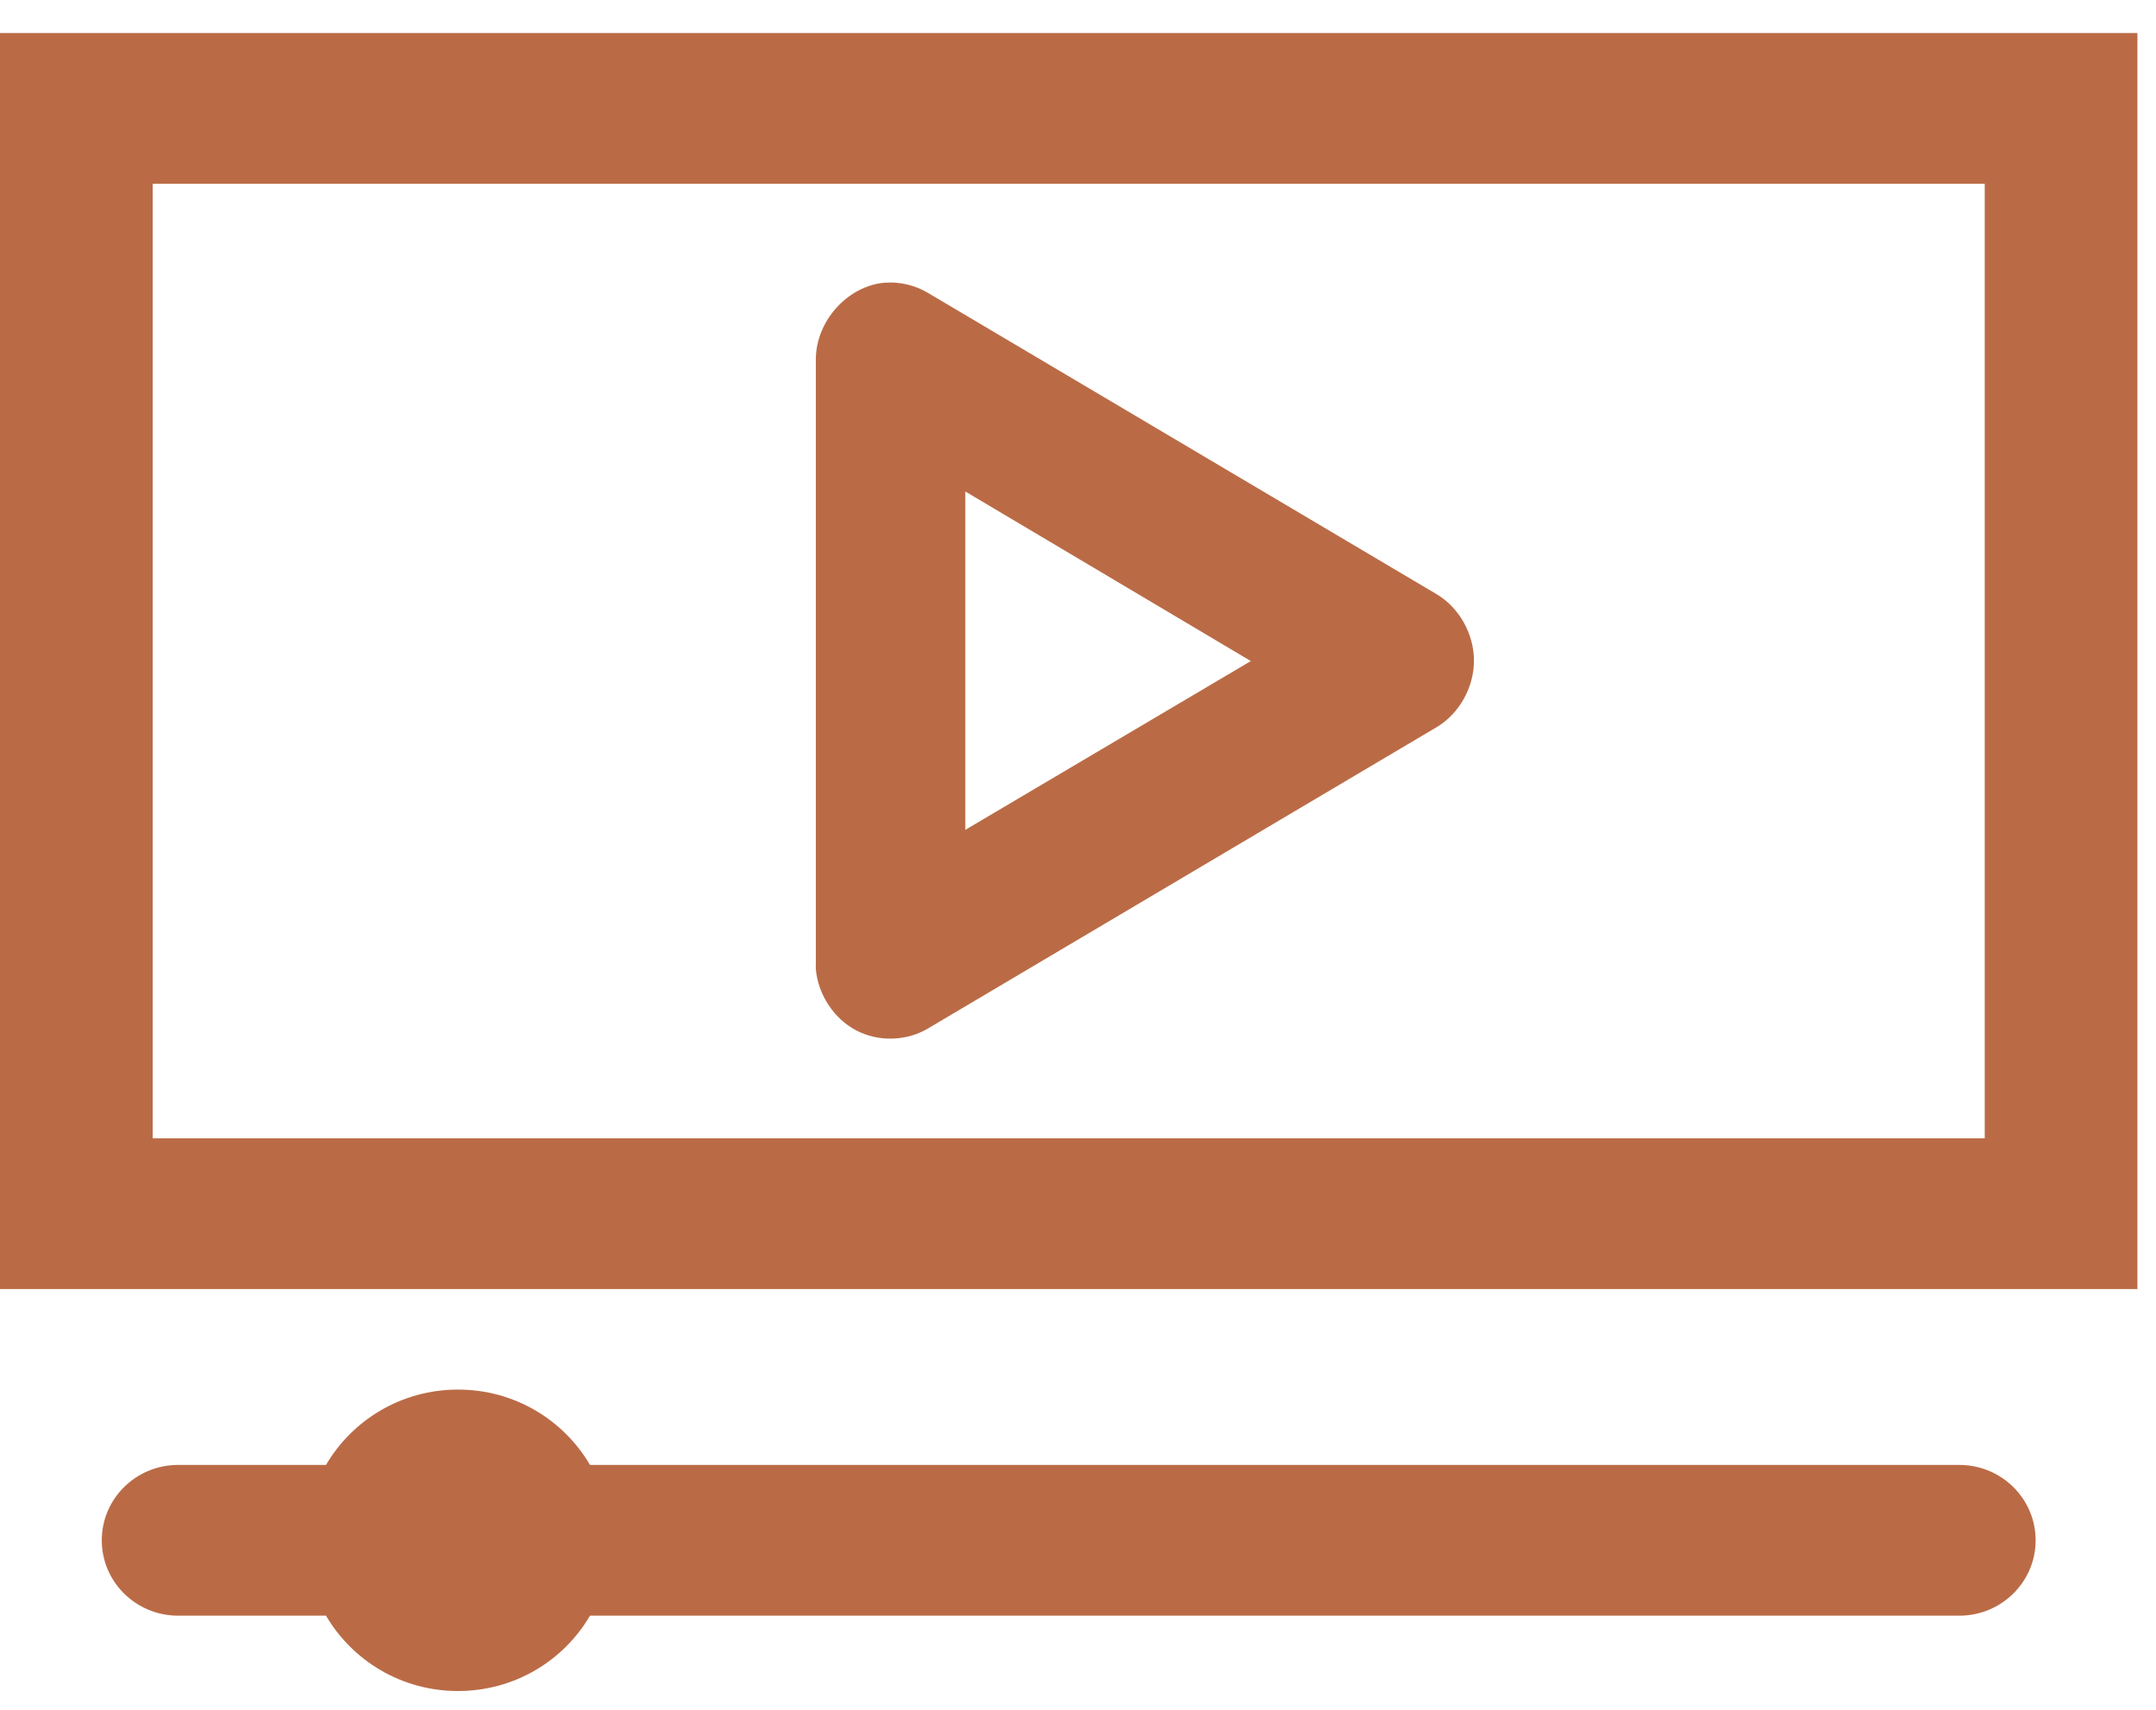 <?xml version="1.0" encoding="UTF-8"?>
<svg width="58px" height="46px" viewBox="0 0 58 46" version="1.1" xmlns="http://www.w3.org/2000/svg" xmlns:xlink="http://www.w3.org/1999/xlink">
    <!-- Generator: sketchtool 59.1 (101010) - https://sketch.com -->
    <title>D14BA897-D14F-4393-9213-2B5C37769383</title>
    <desc>Created with sketchtool.</desc>
    <g id="Designs" stroke="none" stroke-width="1" fill="none" fill-rule="evenodd">
        <g id="Services" transform="translate(-742, -2007)" fill="#BA6B46" fill-rule="nonzero">
            <g id="Our-process" transform="translate(0, 1360)">
                <g id="Group-Copy" transform="translate(262, 647)">
                    <g id="noun_Video_871311" transform="translate(480, 0)">
                        <g id="Group" transform="translate(0, 0.889)">
                            <path d="M0,2.27373675e-13 L0,2.028 L0,31.765 L0,33.792 L2.054,33.792 L55.446,33.792 L57.5,33.792 L57.5,31.765 L57.5,2.028 L57.5,2.27373675e-13 L55.446,2.27373675e-13 L2.054,2.27373675e-13 L0,2.27373675e-13 Z M4.107,4.055 L53.393,4.055 L53.393,29.737 L4.107,29.737 L4.107,4.055 Z M23.809,6.716 C22.805,6.795 21.943,7.753 21.948,8.786 L21.948,25.006 C21.945,25.07 21.945,25.133 21.948,25.196 C22.014,25.881 22.437,26.519 23.034,26.833 C23.632,27.146 24.384,27.126 24.964,26.781 L38.654,18.671 C39.258,18.308 39.652,17.604 39.652,16.886 C39.652,16.168 39.258,15.464 38.654,15.101 L24.964,6.991 C24.617,6.784 24.209,6.687 23.809,6.717 L23.809,6.716 Z M25.969,12.334 L33.649,16.896 L25.969,21.437 L25.969,12.334 Z M12.321,36.496 C10.801,36.496 9.481,37.311 8.77,38.523 L4.792,38.523 C3.658,38.523 2.738,39.431 2.738,40.551 C2.738,41.671 3.658,42.579 4.792,42.579 L8.77,42.579 C9.481,43.791 10.801,44.606 12.321,44.606 C13.842,44.606 15.162,43.791 15.872,42.579 L52.708,42.579 C53.842,42.579 54.762,41.671 54.762,40.551 C54.762,39.431 53.842,38.523 52.708,38.523 L15.872,38.523 C15.162,37.311 13.842,36.496 12.321,36.496 Z" id="Shape"></path>
                        </g>
                    </g>
                </g>
            </g>
        </g>
    </g>
</svg>